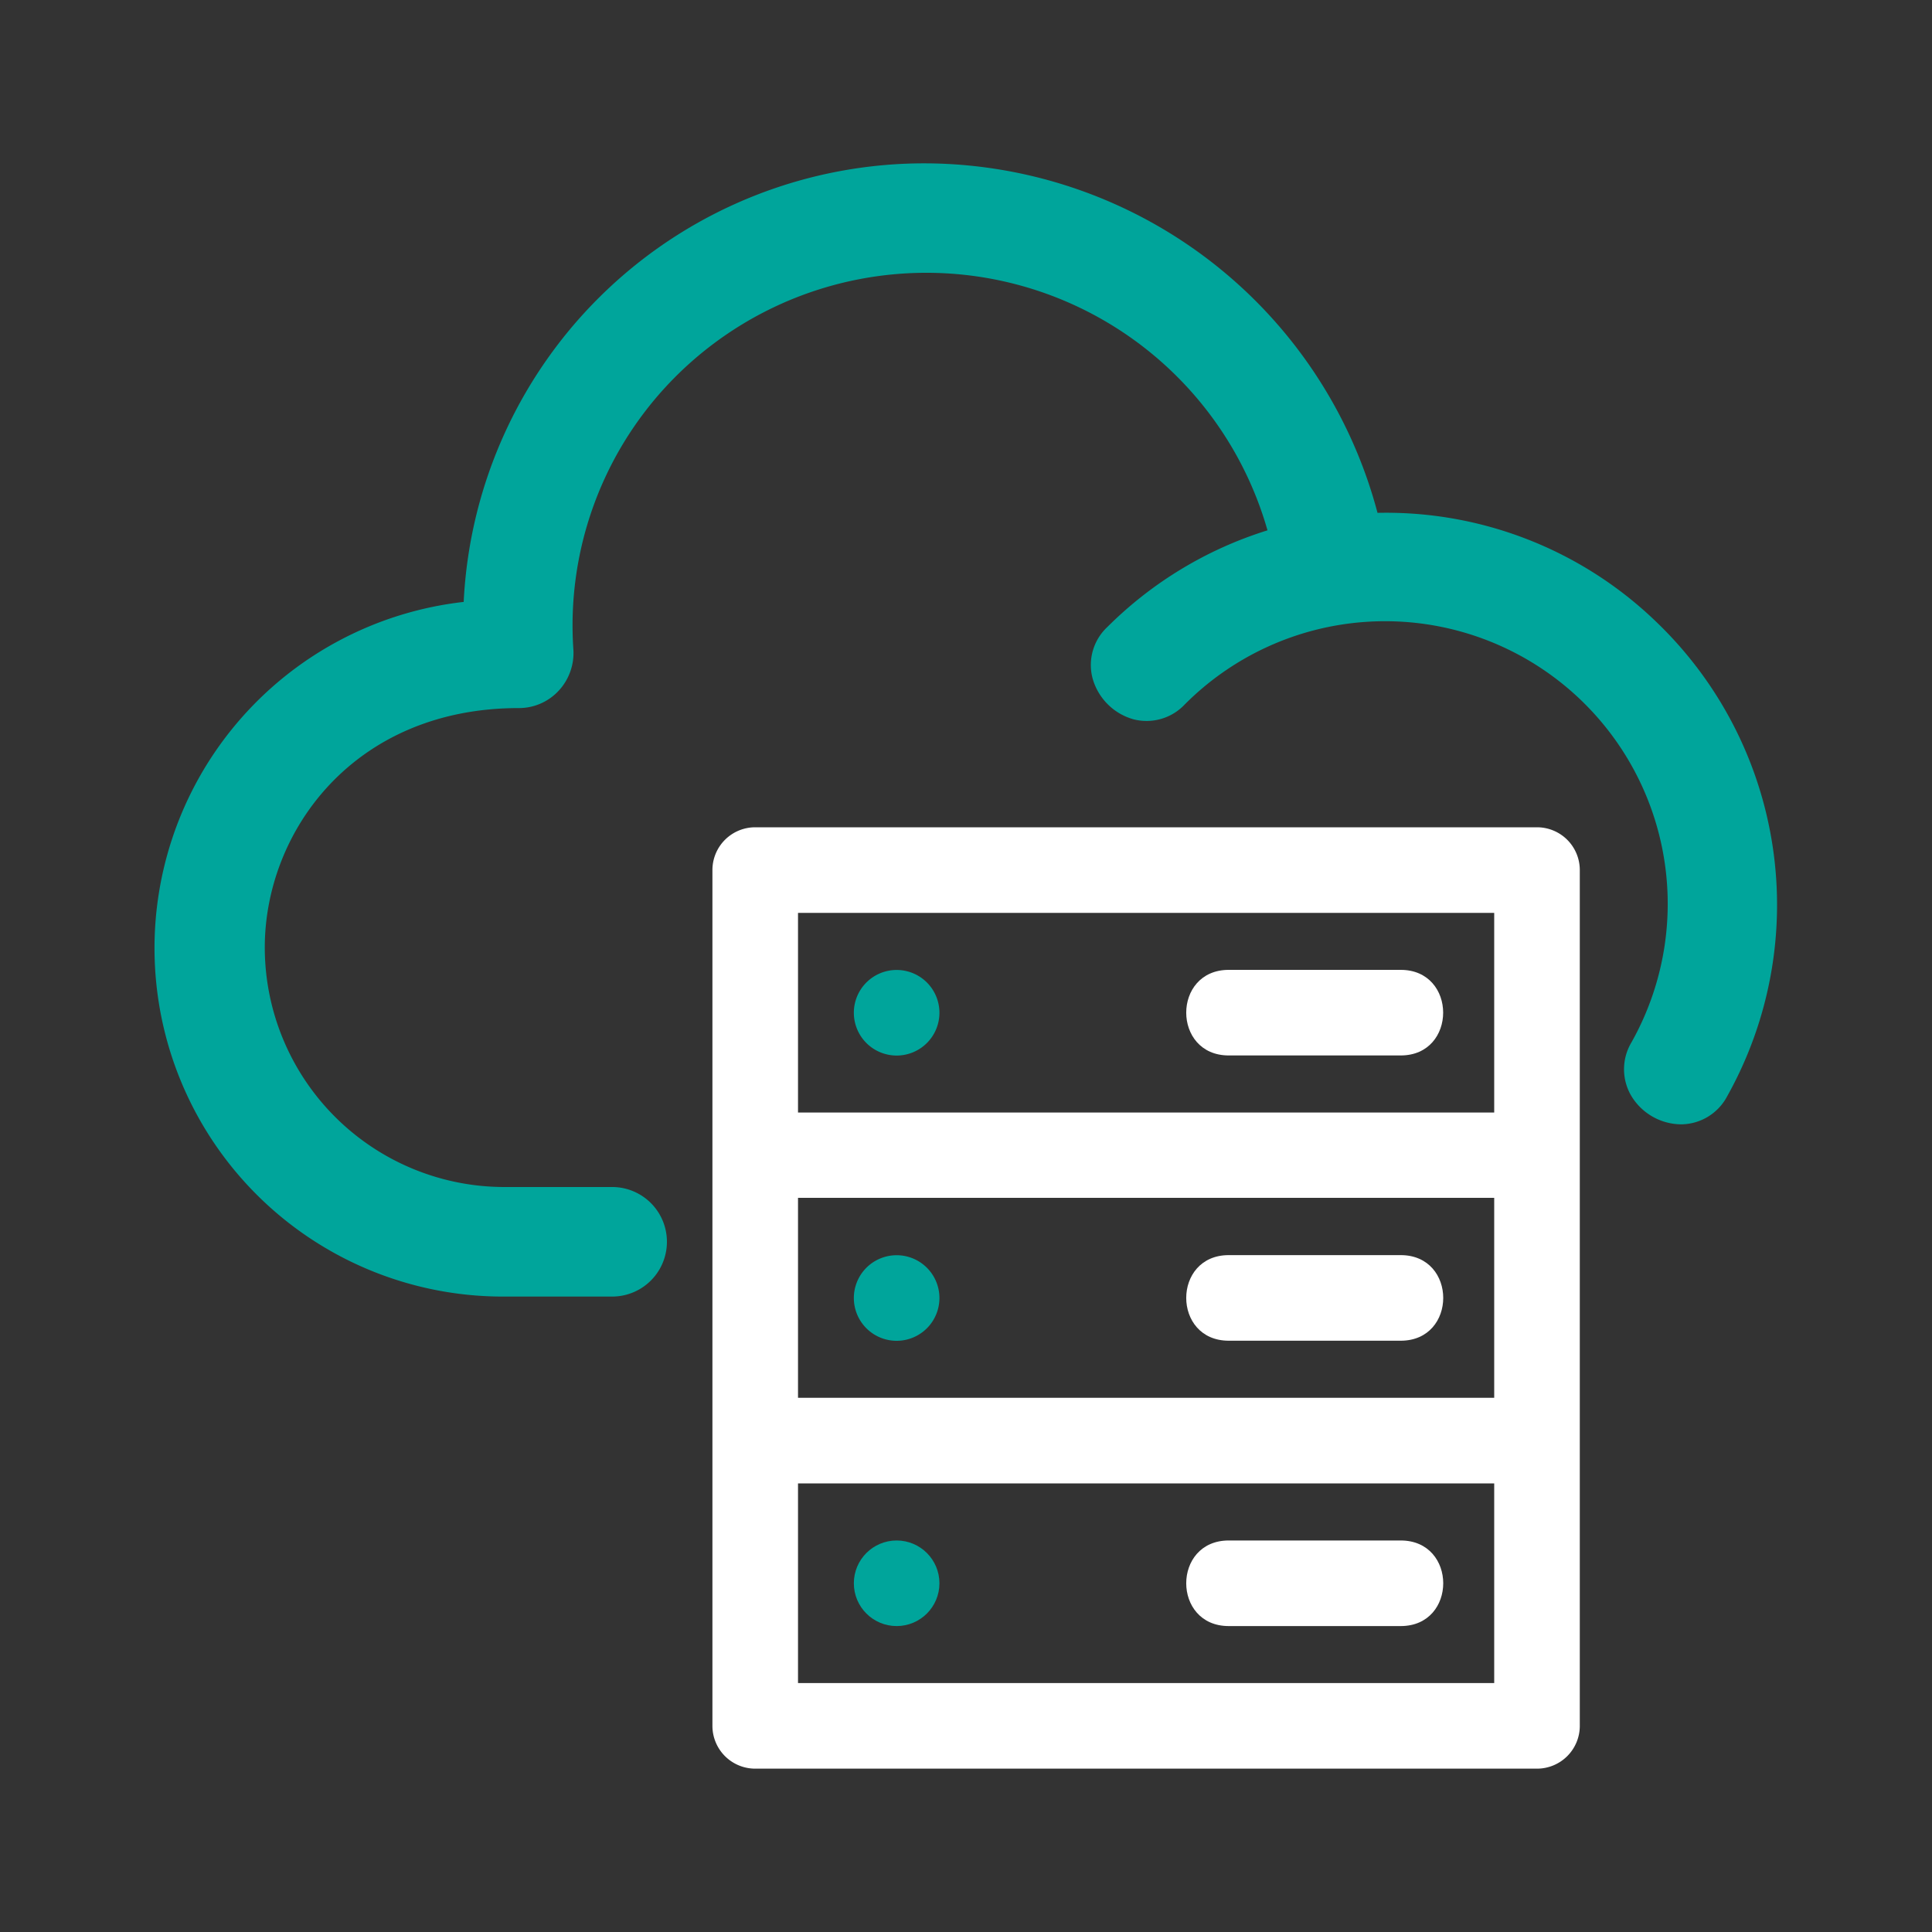 <svg xmlns="http://www.w3.org/2000/svg" id="Camada_1" data-name="Camada 1" viewBox="0 0 200 200"><rect x="0" y="0" width="200" height="200" fill="#333333" stroke="none"/><defs><style>.cls-1{fill:#00a59b;}.cls-2{fill:#fff;}</style></defs><path class="cls-1" d="M171.4,64.32a40.25,40.25,0,0,0-28.8-11.23A48.61,48.61,0,0,0,96,16.91,47.74,47.74,0,0,0,48,62.31a36.07,36.07,0,0,0,4.19,71.91H63.37a5.67,5.67,0,0,0,0-11.34H52.2A24.82,24.82,0,0,1,27.41,98.09c0-12,9.21-24.79,26.29-24.79a5.61,5.61,0,0,0,4.11-1.77,5.74,5.74,0,0,0,1.55-4.24,36.42,36.42,0,0,1,9.77-27.47A36.72,36.72,0,0,1,131.21,54.9a40.5,40.5,0,0,0-16.57,10,5.38,5.38,0,0,0-1.54,5.31,6.1,6.1,0,0,0,4.23,4.25,5.43,5.43,0,0,0,5.32-1.54,29.26,29.26,0,0,1,46.23,35,5.42,5.42,0,0,0,0,5.54,6.08,6.08,0,0,0,5.15,2.93h.08a5.44,5.44,0,0,0,4.7-2.93,40.58,40.58,0,0,0-7.38-49.11Z"></path><circle class="cls-1" cx="92.82" cy="163.9" r="4.43"></circle><path class="cls-1" d="M92.82,129.94a4.43,4.43,0,1,1-4.43,4.43A4.43,4.43,0,0,1,92.82,129.94Z"></path><path class="cls-1" d="M92.82,100.41a4.43,4.43,0,1,1-4.43,4.43A4.43,4.43,0,0,1,92.82,100.41Z"></path><path class="cls-2" d="M159.11,85.64H78.18a4.43,4.43,0,0,0-4.43,4.43v88.59a4.43,4.43,0,0,0,4.43,4.43h80.93a4.43,4.43,0,0,0,4.43-4.43V90.07A4.43,4.43,0,0,0,159.11,85.64ZM82.61,124h72.07V144.7H82.61ZM154.68,94.5v20.67H82.61V94.5ZM82.61,174.23V153.56h72.07v20.67Z"></path><path class="cls-2" d="M127.2,109.26H145c5.86,0,5.86-8.86,0-8.86H127.2C121.33,100.4,121.33,109.26,127.2,109.26Z"></path><path class="cls-2" d="M145,129.93H127.2c-5.87,0-5.87,8.86,0,8.86H145C150.87,138.79,150.87,129.93,145,129.93Z"></path><path class="cls-2" d="M145,159.47H127.2c-5.87,0-5.87,8.86,0,8.86H145C150.87,168.33,150.87,159.47,145,159.47Z"></path></svg>